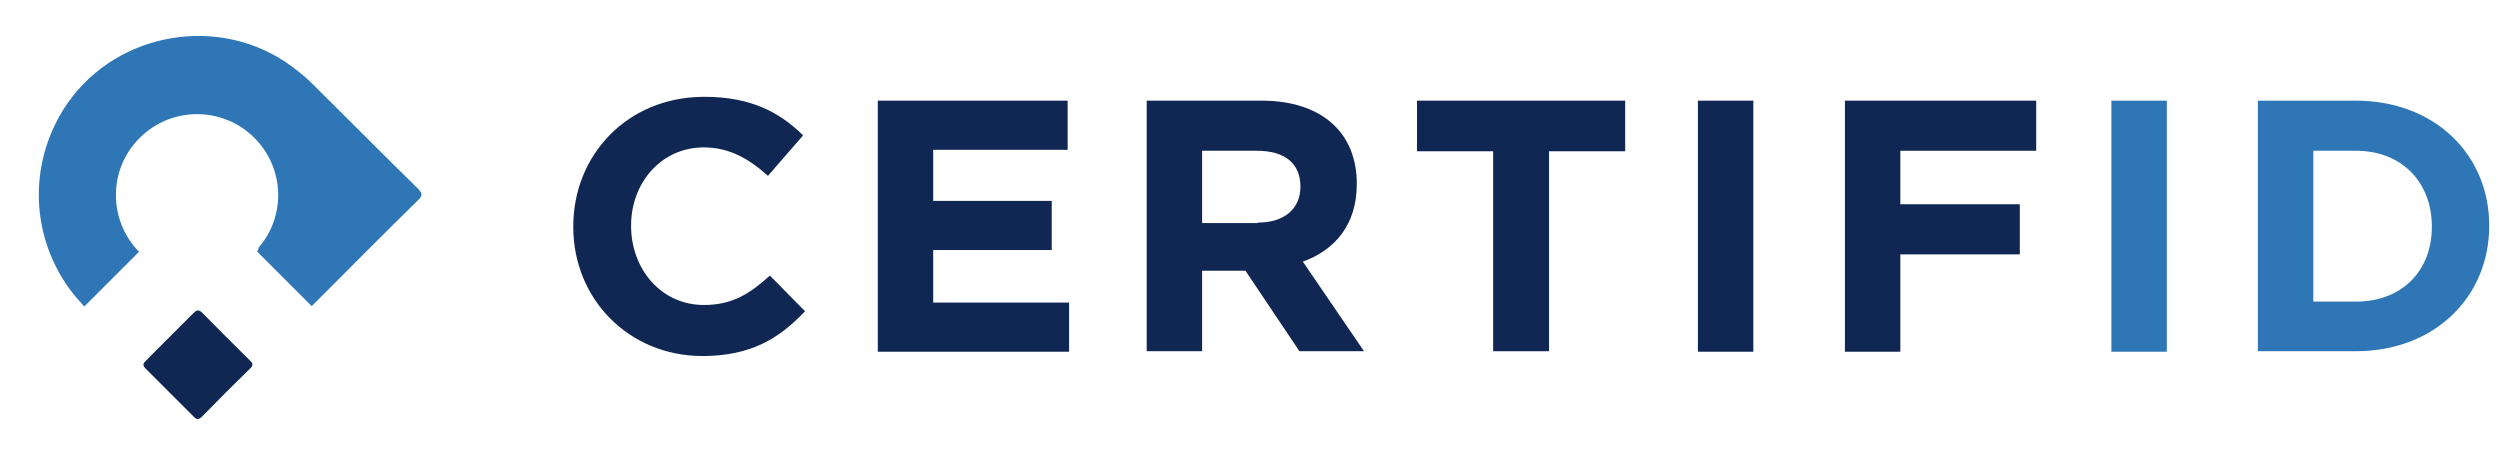 <?xml version="1.0" encoding="UTF-8"?>
<svg xmlns="http://www.w3.org/2000/svg" width="199" height="37" viewBox="0 0 199 37" fill="none">
  <path d="M15.42 24.902C15.657 24.665 15.805 24.635 16.072 24.872C17.346 26.146 18.62 27.45 19.894 28.695C20.161 28.932 20.161 29.11 19.894 29.347C18.62 30.591 17.346 31.865 16.102 33.14C15.835 33.406 15.687 33.436 15.42 33.169C14.146 31.895 12.872 30.621 11.597 29.347C11.36 29.11 11.36 28.961 11.597 28.724C11.775 28.576 11.923 28.398 12.072 28.25L15.42 24.902Z" fill="#102754"></path>
  <path d="M5.375 8.219C2.293 12.694 2.322 18.502 5.493 22.947C5.849 23.45 6.293 23.924 6.708 24.398C8.19 22.917 9.612 21.495 11.064 20.043C8.605 17.524 8.605 13.464 11.123 10.975C13.642 8.456 17.731 8.456 20.25 10.975C22.65 13.375 22.769 17.168 20.606 19.687C20.576 19.805 20.546 19.924 20.457 20.013C21.939 21.495 23.361 22.917 24.813 24.369C24.962 24.221 25.11 24.073 25.228 23.954C27.925 21.258 30.592 18.561 33.318 15.894C33.644 15.568 33.614 15.39 33.318 15.064C30.473 12.279 27.688 9.464 24.873 6.678C24.398 6.204 23.865 5.76 23.302 5.345C17.672 1.108 9.405 2.441 5.375 8.219Z" fill="#2E76B5"></path>
  <path d="M45.632 18.062V18.024C45.632 12.347 49.928 7.706 56.066 7.706C59.825 7.706 62.088 8.971 63.929 10.774L61.129 13.996C59.594 12.615 58.022 11.733 56.027 11.733C52.652 11.733 50.235 14.533 50.235 17.947V17.985C50.235 21.399 52.613 24.276 56.027 24.276C58.329 24.276 59.709 23.355 61.282 21.936L64.082 24.775C62.011 26.961 59.748 28.342 55.874 28.342C50.005 28.304 45.632 23.777 45.632 18.062Z" fill="#102754"></path>
  <path d="M69.911 8.012H84.985V11.925H74.284V15.991H83.719V19.903H74.284V24.084H85.1V27.997H69.872V8.012H69.911Z" fill="#102754"></path>
  <path d="M91.277 8.012H100.444C102.976 8.012 104.971 8.741 106.275 10.045C107.387 11.158 108.001 12.73 108.001 14.61V14.648C108.001 17.87 106.275 19.903 103.705 20.824L108.576 27.958H103.436L99.14 21.552H95.688V27.958H91.277V8.012ZM100.138 17.717C102.286 17.717 103.513 16.566 103.513 14.878V14.84C103.513 12.96 102.209 12.001 100.061 12.001H95.688V17.755H100.138V17.717Z" fill="#102754"></path>
  <path d="M118.855 12.04H112.794V8.012H129.365V12.04H123.304V27.958H118.855V12.04Z" fill="#102754"></path>
  <path d="M135.193 8.012H139.566V27.997H135.154V8.012H135.193Z" fill="#102754"></path>
  <path d="M146.855 8.012H162.083V12.001H151.266V16.259H160.778V20.248H151.266V27.997H146.855V8.012Z" fill="#102754"></path>
  <path d="M168.067 8.012H172.478V27.997H168.067V8.012Z" fill="#2E76B5"></path>
  <path d="M179.728 8.012H187.515C193.805 8.012 198.14 12.308 198.14 17.947V17.985C198.14 23.624 193.805 27.958 187.515 27.958H179.728V8.012ZM184.139 11.963V24.007H187.553C191.159 24.007 193.575 21.591 193.575 18.062V18.023C193.575 14.495 191.159 12.001 187.553 12.001H184.139V11.963Z" fill="#2E76B5"></path>
</svg>
